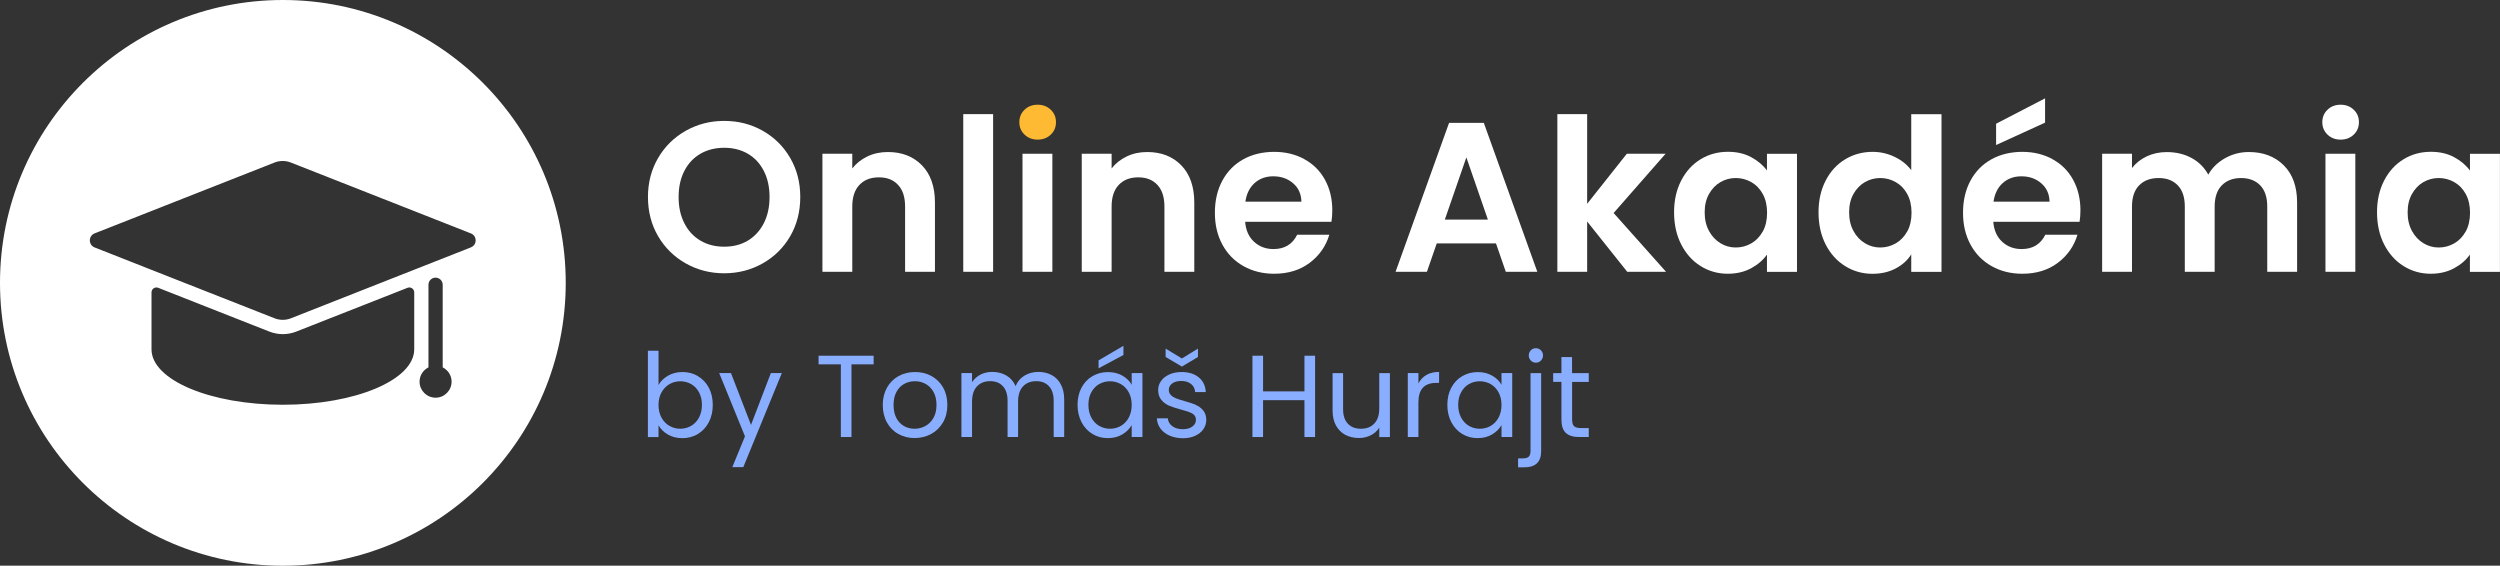 <?xml version="1.0" encoding="UTF-8"?> <svg xmlns="http://www.w3.org/2000/svg" id="Layer_2" viewBox="0 0 435.45 98.53"><rect x="0" y="0" width="435.45" height="98.53" fill="#333333" stroke="none"/><defs><style> .cls-1 { fill: #8aaeff; } .cls-2 { fill: #ffba34; } .cls-3 { fill: #fff; } </style></defs><g id="Layer_1-2" data-name="Layer_1"><g><g><path class="cls-1" d="M121.57,65.51c-.8-.47-1.7-.71-2.7-.71-.93,0-1.77.21-2.5.63s-1.29.96-1.67,1.63v-5.97h-1.85v15.04h1.85v-2.05c.37.65.91,1.19,1.64,1.61s1.57.63,2.53.63,1.89-.24,2.69-.73c.81-.49,1.44-1.17,1.9-2.05s.69-1.88.69-3.01-.23-2.14-.69-3-1.09-1.53-1.89-2ZM121.75,72.74c-.34.63-.8,1.11-1.37,1.44-.58.33-1.21.5-1.9.5s-1.3-.17-1.88-.5-1.04-.81-1.38-1.44c-.35-.63-.52-1.37-.52-2.21s.17-1.55.52-2.18c.35-.63.81-1.11,1.38-1.44s1.2-.5,1.88-.5,1.32.16,1.9.49c.58.33,1.03.8,1.37,1.42.34.62.51,1.35.51,2.19s-.17,1.6-.51,2.23Z"></path><polygon class="cls-1" points="130.81 74.01 127.32 64.98 125.27 64.98 129.76 76 127.56 81.36 129.47 81.36 136.18 64.98 134.27 64.98 130.81 74.01"></polygon><polygon class="cls-1" points="142.58 63.46 146.46 63.46 146.46 76.12 148.31 76.12 148.31 63.46 152.17 63.46 152.17 61.96 142.58 61.96 142.58 63.46"></polygon><path class="cls-1" d="M162.25,65.5c-.85-.47-1.81-.7-2.86-.7s-2.01.23-2.87.7c-.85.47-1.53,1.14-2.02,2.01s-.74,1.88-.74,3.02.24,2.16.72,3.04c.48.87,1.14,1.55,1.99,2.02.85.47,1.79.71,2.83.71s2.02-.24,2.89-.71c.87-.47,1.55-1.15,2.06-2.02.51-.87.76-1.89.76-3.04s-.25-2.16-.74-3.03c-.49-.87-1.17-1.53-2.02-2ZM162.58,72.81c-.36.62-.83,1.09-1.41,1.4-.58.31-1.21.47-1.87.47s-1.27-.15-1.83-.46c-.56-.31-1-.77-1.33-1.39s-.5-1.39-.5-2.3.17-1.65.51-2.28c.34-.62.79-1.09,1.35-1.39s1.18-.46,1.86-.46,1.28.15,1.85.46,1.03.77,1.38,1.39c.35.62.53,1.38.53,2.28s-.18,1.65-.54,2.28Z"></path><path class="cls-1" d="M183.16,65.32c-.68-.36-1.45-.54-2.32-.54s-1.68.22-2.4.65c-.72.43-1.23,1.04-1.54,1.83-.35-.81-.89-1.43-1.6-1.85-.72-.42-1.54-.63-2.48-.63-.75,0-1.43.16-2.04.47s-1.11.76-1.47,1.34v-1.61h-1.85v11.14h1.85v-6.14c0-1.17.28-2.06.85-2.67s1.33-.92,2.3-.92,1.68.29,2.22.88c.55.59.82,1.44.82,2.55v6.3h1.83v-6.14c0-1.17.28-2.06.85-2.67s1.33-.92,2.3-.92,1.68.29,2.23.88c.55.59.82,1.44.82,2.55v6.3h1.83v-6.56c0-1.03-.2-1.9-.59-2.62s-.93-1.26-1.6-1.62Z"></path><path class="cls-1" d="M197.12,67.02c-.35-.64-.89-1.17-1.61-1.58-.72-.42-1.56-.63-2.54-.63s-1.89.24-2.69.71c-.81.47-1.44,1.14-1.9,2s-.69,1.86-.69,3,.23,2.13.69,3.01,1.09,1.56,1.89,2.05c.8.49,1.69.73,2.68.73s1.8-.21,2.53-.64c.72-.43,1.27-.97,1.64-1.62v2.07h1.87v-11.14h-1.87v2.03ZM196.61,72.74c-.34.63-.8,1.11-1.37,1.44s-1.21.5-1.9.5-1.32-.17-1.89-.5-1.02-.81-1.36-1.44c-.34-.63-.51-1.37-.51-2.23s.17-1.57.51-2.19c.34-.62.79-1.1,1.36-1.42s1.2-.49,1.89-.49,1.32.17,1.9.5,1.03.81,1.37,1.43.51,1.35.51,2.19-.17,1.58-.51,2.21Z"></path><polygon class="cls-1" points="195.68 60.23 191.35 62.77 191.35 64.15 195.68 61.83 195.68 60.23"></polygon><polygon class="cls-1" points="208.66 62.18 208.66 60.72 205.86 62.44 203.03 60.72 203.03 62.18 205.86 63.85 208.66 62.18"></polygon><path class="cls-1" d="M208.27,70.5c-.5-.21-1.15-.42-1.95-.64-.64-.18-1.13-.33-1.49-.48s-.66-.33-.89-.57c-.24-.24-.36-.54-.36-.9,0-.46.2-.83.59-1.12s.92-.43,1.58-.43c.72,0,1.29.18,1.72.53.43.35.66.82.7,1.4h1.85c-.05-1.08-.46-1.94-1.22-2.56-.76-.62-1.75-.93-2.99-.93-.8,0-1.51.14-2.13.42-.62.28-1.1.65-1.44,1.13-.34.47-.51,1-.51,1.57,0,.72.19,1.3.56,1.74s.82.77,1.34,1c.52.22,1.2.44,2.02.66.91.23,1.58.46,2.01.7.43.24.65.6.65,1.09s-.2.87-.61,1.18c-.41.31-.96.47-1.67.47-.76,0-1.37-.18-1.84-.53-.47-.35-.73-.81-.78-1.36h-1.91c.04.68.26,1.28.65,1.8.39.52.93.93,1.6,1.22s1.44.44,2.3.44c.8,0,1.51-.14,2.12-.42s1.09-.66,1.43-1.15c.34-.49.51-1.04.51-1.65-.01-.68-.2-1.23-.56-1.65-.36-.42-.79-.73-1.29-.94Z"></path><polygon class="cls-1" points="227.21 68.17 220 68.17 220 61.96 218.15 61.96 218.15 76.12 220 76.12 220 69.7 227.21 69.7 227.21 76.12 229.06 76.12 229.06 61.96 227.21 61.96 227.21 68.17"></polygon><path class="cls-1" d="M240.24,71.1c0,1.17-.28,2.05-.85,2.66-.57.61-1.35.92-2.34.92s-1.72-.29-2.28-.88c-.56-.59-.83-1.43-.83-2.53v-6.28h-1.83v6.52c0,1.03.2,1.9.6,2.62.4.72.94,1.26,1.64,1.62.69.36,1.47.54,2.34.54.76,0,1.45-.16,2.08-.48.63-.32,1.12-.76,1.47-1.33v1.65h1.85v-11.14h-1.85v6.12Z"></path><path class="cls-1" d="M247.06,66.79v-1.81h-1.85v11.14h1.85v-6.06c0-2.25,1.04-3.37,3.11-3.37h.49v-1.91c-.87,0-1.6.18-2.21.53-.6.35-1.07.85-1.39,1.48Z"></path><path class="cls-1" d="M261.53,67.02c-.35-.64-.89-1.17-1.61-1.58-.72-.42-1.56-.63-2.54-.63s-1.89.24-2.69.71c-.81.47-1.44,1.14-1.9,2-.46.86-.69,1.86-.69,3s.23,2.13.69,3.01c.46.88,1.09,1.56,1.89,2.05.8.49,1.69.73,2.68.73s1.8-.21,2.53-.64c.72-.43,1.27-.97,1.64-1.62v2.07h1.87v-11.14h-1.87v2.03ZM261.02,72.74c-.34.63-.8,1.11-1.37,1.44-.58.33-1.21.5-1.9.5s-1.32-.17-1.89-.5c-.57-.33-1.02-.81-1.36-1.44s-.51-1.37-.51-2.23.17-1.57.51-2.19.79-1.1,1.36-1.42c.57-.33,1.2-.49,1.89-.49s1.32.17,1.9.5c.58.33,1.03.81,1.37,1.43.34.62.51,1.35.51,2.19s-.17,1.58-.51,2.21Z"></path><path class="cls-1" d="M267.52,60.65c-.35,0-.65.12-.88.37-.24.24-.36.54-.36.89s.12.65.36.89c.24.24.53.37.88.37s.65-.12.88-.37c.24-.24.36-.54.36-.89s-.12-.65-.36-.89c-.24-.24-.53-.37-.88-.37Z"></path><path class="cls-1" d="M266.59,78.5c0,.49-.1.83-.31,1.04s-.57.3-1.09.3h-.77v1.56h1.08c.96,0,1.69-.23,2.19-.69.5-.46.75-1.19.75-2.17v-13.55h-1.85v13.51Z"></path><path class="cls-1" d="M276.73,66.51v-1.52h-2.91v-2.8h-1.85v2.8h-1.44v1.52h1.44v6.56c0,1.08.26,1.86.77,2.34.51.47,1.29.71,2.32.71h1.67v-1.56h-1.36c-.57,0-.97-.11-1.2-.33-.23-.22-.34-.61-.34-1.15v-6.56h2.91Z"></path></g><g><path class="cls-3" d="M132.84,22.77c-2.02-1.14-4.25-1.71-6.7-1.71s-4.65.57-6.68,1.71c-2.03,1.14-3.64,2.72-4.82,4.73s-1.78,4.29-1.78,6.81.59,4.83,1.78,6.85,2.8,3.59,4.82,4.73c2.03,1.14,4.26,1.71,6.68,1.71s4.65-.57,6.68-1.71c2.03-1.14,3.63-2.72,4.81-4.73,1.17-2.02,1.76-4.3,1.76-6.85s-.59-4.79-1.76-6.81c-1.18-2.02-2.77-3.59-4.79-4.73ZM133.04,38.88c-.67,1.31-1.6,2.32-2.78,3.03-1.19.71-2.56,1.06-4.12,1.06s-2.94-.35-4.14-1.06c-1.2-.71-2.13-1.71-2.8-3.03-.67-1.31-1-2.83-1-4.56s.33-3.25,1-4.55,1.6-2.29,2.8-2.99c1.2-.69,2.58-1.04,4.14-1.04s2.93.35,4.12,1.04c1.19.69,2.12,1.69,2.78,2.99.67,1.3,1,2.82,1,4.55s-.33,3.25-1,4.56Z"></path><path class="cls-3" d="M154.64,26.48c-1.29,0-2.47.25-3.54.76s-1.96,1.21-2.65,2.1v-2.56h-5.2v20.56h5.2v-11.36c0-1.63.41-2.89,1.24-3.77.83-.88,1.96-1.32,3.4-1.32s2.52.44,3.34,1.32c.82.88,1.22,2.13,1.22,3.77v11.36h5.2v-12.06c0-2.77-.76-4.93-2.26-6.48-1.51-1.55-3.49-2.32-5.94-2.32Z"></path><rect class="cls-3" x="167.78" y="19.88" width="5.2" height="27.46"></rect><rect class="cls-3" x="178.1" y="26.78" width="5.2" height="20.56"></rect><path class="cls-2" d="M180.74,18.24c-.92,0-1.68.29-2.28.87-.61.58-.91,1.3-.91,2.17s.3,1.59.91,2.17c.61.58,1.37.87,2.28.87s1.68-.29,2.28-.87c.61-.58.91-1.3.91-2.17s-.3-1.59-.91-2.17c-.61-.58-1.37-.87-2.28-.87Z"></path><path class="cls-3" d="M199.81,26.48c-1.29,0-2.47.25-3.54.76s-1.96,1.21-2.65,2.1v-2.56h-5.2v20.56h5.2v-11.36c0-1.63.41-2.89,1.24-3.77.83-.88,1.96-1.32,3.4-1.32s2.52.44,3.34,1.32c.82.88,1.22,2.13,1.22,3.77v11.36h5.2v-12.06c0-2.77-.76-4.93-2.26-6.48-1.51-1.55-3.49-2.32-5.94-2.32Z"></path><path class="cls-3" d="M227.18,27.71c-1.55-.84-3.3-1.26-5.25-1.26s-3.82.43-5.38,1.3c-1.56.87-2.77,2.1-3.64,3.71-.87,1.61-1.3,3.48-1.3,5.6s.44,3.96,1.32,5.57c.88,1.61,2.1,2.85,3.67,3.73,1.57.88,3.35,1.32,5.33,1.32,2.45,0,4.52-.64,6.2-1.91s2.82-2.9,3.41-4.88h-5.6c-.82,1.66-2.19,2.49-4.12,2.49-1.34,0-2.46-.42-3.38-1.26-.92-.84-1.44-2-1.56-3.49h15.03c.1-.59.15-1.26.15-2,0-2-.43-3.78-1.28-5.33-.85-1.55-2.05-2.74-3.6-3.58ZM216.92,35.13c.2-1.39.74-2.47,1.61-3.25.88-.78,1.96-1.17,3.25-1.17,1.36,0,2.51.4,3.45,1.21.94.8,1.42,1.87,1.45,3.21h-9.76Z"></path><path class="cls-3" d="M252.4,21.4l-9.32,25.94h5.46l1.71-4.94h10.32l1.71,4.94h5.49l-9.32-25.94h-6.05ZM251.66,38.25l3.75-10.84,3.75,10.84h-7.5Z"></path><polygon class="cls-3" points="290.11 26.78 283.36 26.78 276.45 35.5 276.45 19.88 271.26 19.88 271.26 47.34 276.45 47.34 276.45 38.58 283.43 47.34 290.19 47.34 281.06 37.1 290.11 26.78"></polygon><path class="cls-3" d="M307.78,29.71c-.69-.94-1.61-1.72-2.77-2.34-1.15-.62-2.49-.93-4.03-.93-1.76,0-3.35.43-4.77,1.3-1.42.87-2.55,2.1-3.38,3.71-.83,1.61-1.24,3.45-1.24,5.53s.41,3.97,1.24,5.59c.83,1.62,1.95,2.88,3.38,3.77,1.42.89,3,1.34,4.73,1.34,1.53,0,2.89-.32,4.06-.95s2.1-1.43,2.77-2.39v3.01h5.23v-20.56h-5.23v2.93ZM307.04,40.31c-.5.9-1.16,1.6-2,2.08s-1.74.72-2.71.72-1.83-.25-2.65-.74c-.83-.5-1.5-1.21-2-2.13-.51-.93-.76-2.01-.76-3.25s.25-2.31.76-3.21c.51-.9,1.17-1.59,1.99-2.06.82-.47,1.71-.71,2.67-.71s1.87.24,2.71.72,1.51,1.18,2,2.08c.49.9.74,1.99.74,3.25s-.25,2.34-.74,3.25Z"></path><path class="cls-3" d="M332.9,29.64c-.72-.96-1.68-1.74-2.9-2.32s-2.49-.87-3.82-.87c-1.76,0-3.35.43-4.79,1.3-1.44.87-2.57,2.1-3.4,3.71-.83,1.61-1.24,3.45-1.24,5.53s.41,3.97,1.24,5.59c.83,1.62,1.96,2.88,3.4,3.77,1.43.89,3.02,1.34,4.75,1.34,1.53,0,2.88-.31,4.05-.93s2.07-1.43,2.71-2.45v3.04h5.27v-27.46h-5.27v9.76ZM332.2,40.31c-.5.9-1.16,1.6-2,2.08s-1.74.72-2.71.72-1.83-.25-2.65-.74c-.83-.5-1.5-1.21-2-2.13-.51-.93-.76-2.01-.76-3.25s.25-2.31.76-3.21c.51-.9,1.17-1.59,1.99-2.06.82-.47,1.71-.71,2.67-.71s1.87.24,2.71.72,1.51,1.18,2,2.08c.49.9.74,1.99.74,3.25s-.25,2.34-.74,3.25Z"></path><polygon class="cls-3" points="356.21 17.13 347.68 21.55 347.68 25.26 356.21 21.36 356.21 17.13"></polygon><path class="cls-3" d="M357.49,27.71c-1.55-.84-3.3-1.26-5.25-1.26s-3.82.43-5.38,1.3c-1.56.87-2.77,2.1-3.64,3.71-.87,1.61-1.3,3.48-1.3,5.6s.44,3.96,1.32,5.57c.88,1.61,2.1,2.85,3.67,3.73,1.57.88,3.35,1.32,5.33,1.32,2.45,0,4.52-.64,6.2-1.91s2.82-2.9,3.41-4.88h-5.6c-.82,1.66-2.19,2.49-4.12,2.49-1.34,0-2.46-.42-3.38-1.26-.92-.84-1.44-2-1.56-3.49h15.03c.1-.59.15-1.26.15-2,0-2-.43-3.78-1.28-5.33-.85-1.55-2.05-2.74-3.6-3.58ZM347.23,35.13c.2-1.39.74-2.47,1.61-3.25.88-.78,1.96-1.17,3.25-1.17,1.36,0,2.51.4,3.45,1.21.94.8,1.42,1.87,1.45,3.21h-9.76Z"></path><path class="cls-3" d="M391.69,26.48c-1.48,0-2.86.36-4.14,1.08-1.27.72-2.25,1.67-2.91,2.86-.69-1.26-1.67-2.23-2.93-2.91-1.26-.68-2.7-1.02-4.31-1.02-1.26,0-2.42.25-3.47.74-1.05.5-1.91,1.17-2.58,2.04v-2.49h-5.2v20.56h5.2v-11.36c0-1.61.41-2.84,1.24-3.69.83-.85,1.96-1.28,3.4-1.28s2.52.43,3.34,1.28c.82.85,1.22,2.08,1.22,3.69v11.36h5.2v-11.36c0-1.61.41-2.84,1.24-3.69.83-.85,1.95-1.28,3.36-1.28s2.52.43,3.34,1.28c.82.85,1.22,2.08,1.22,3.69v11.36h5.2v-12.06c0-2.77-.77-4.93-2.32-6.48-1.55-1.55-3.58-2.32-6.11-2.32Z"></path><path class="cls-3" d="M407.69,18.24c-.92,0-1.68.29-2.28.87-.61.58-.91,1.3-.91,2.17s.3,1.59.91,2.17c.61.58,1.37.87,2.28.87s1.68-.29,2.28-.87c.61-.58.91-1.3.91-2.17s-.3-1.59-.91-2.17c-.61-.58-1.37-.87-2.28-.87Z"></path><rect class="cls-3" x="405.05" y="26.78" width="5.2" height="20.56"></rect><path class="cls-3" d="M430.22,26.78v2.93c-.69-.94-1.61-1.72-2.77-2.34-1.15-.62-2.49-.93-4.03-.93-1.76,0-3.35.43-4.77,1.3-1.42.87-2.55,2.1-3.38,3.71-.83,1.61-1.24,3.45-1.24,5.53s.41,3.97,1.24,5.59c.83,1.62,1.95,2.88,3.38,3.77,1.42.89,3,1.34,4.73,1.34,1.53,0,2.89-.32,4.06-.95s2.1-1.43,2.77-2.39v3.01h5.23v-20.56h-5.23ZM429.48,40.31c-.5.9-1.16,1.6-2,2.08s-1.74.72-2.71.72-1.83-.25-2.65-.74c-.83-.5-1.5-1.21-2-2.13-.51-.93-.76-2.01-.76-3.25s.25-2.31.76-3.21c.51-.9,1.17-1.59,1.99-2.06.82-.47,1.71-.71,2.67-.71s1.87.24,2.71.72,1.51,1.18,2,2.08c.49.9.74,1.99.74,3.25s-.25,2.34-.74,3.25Z"></path></g><path class="cls-3" d="M49.27,0C22.06,0,0,22.06,0,49.27s22.06,49.27,49.27,49.27,49.27-22.06,49.27-49.27S76.48,0,49.27,0ZM72.15,60.84c0,5.33-10.24,9.66-22.88,9.66s-22.88-4.32-22.88-9.66v-9.92c0-.6.61-1.01,1.17-.79l19.37,7.63c.75.29,1.53.44,2.33.44s1.59-.15,2.33-.44l19.39-7.63c.56-.22,1.17.19,1.17.8v9.93ZM75.87,69.27c-1.54,0-2.79-1.25-2.79-2.79,0-1.09.63-2.03,1.55-2.49v-14.39c0-.69.56-1.24,1.24-1.24s1.24.56,1.24,1.24v14.39c.92.46,1.55,1.4,1.55,2.49,0,1.54-1.25,2.79-2.79,2.79ZM82.07,43.07l-9.93,3.91h0s-21.47,8.46-21.47,8.46c-.46.18-.94.27-1.42.27s-.96-.09-1.42-.27l-21.45-8.44h0s-9.92-3.91-9.92-3.91c-1.09-.45-1.08-2,.02-2.44l31.34-12.34c.46-.18.94-.27,1.42-.27s.96.09,1.42.27l31.37,12.35c1.09.43,1.1,1.97.02,2.41Z"></path></g></g></svg> 